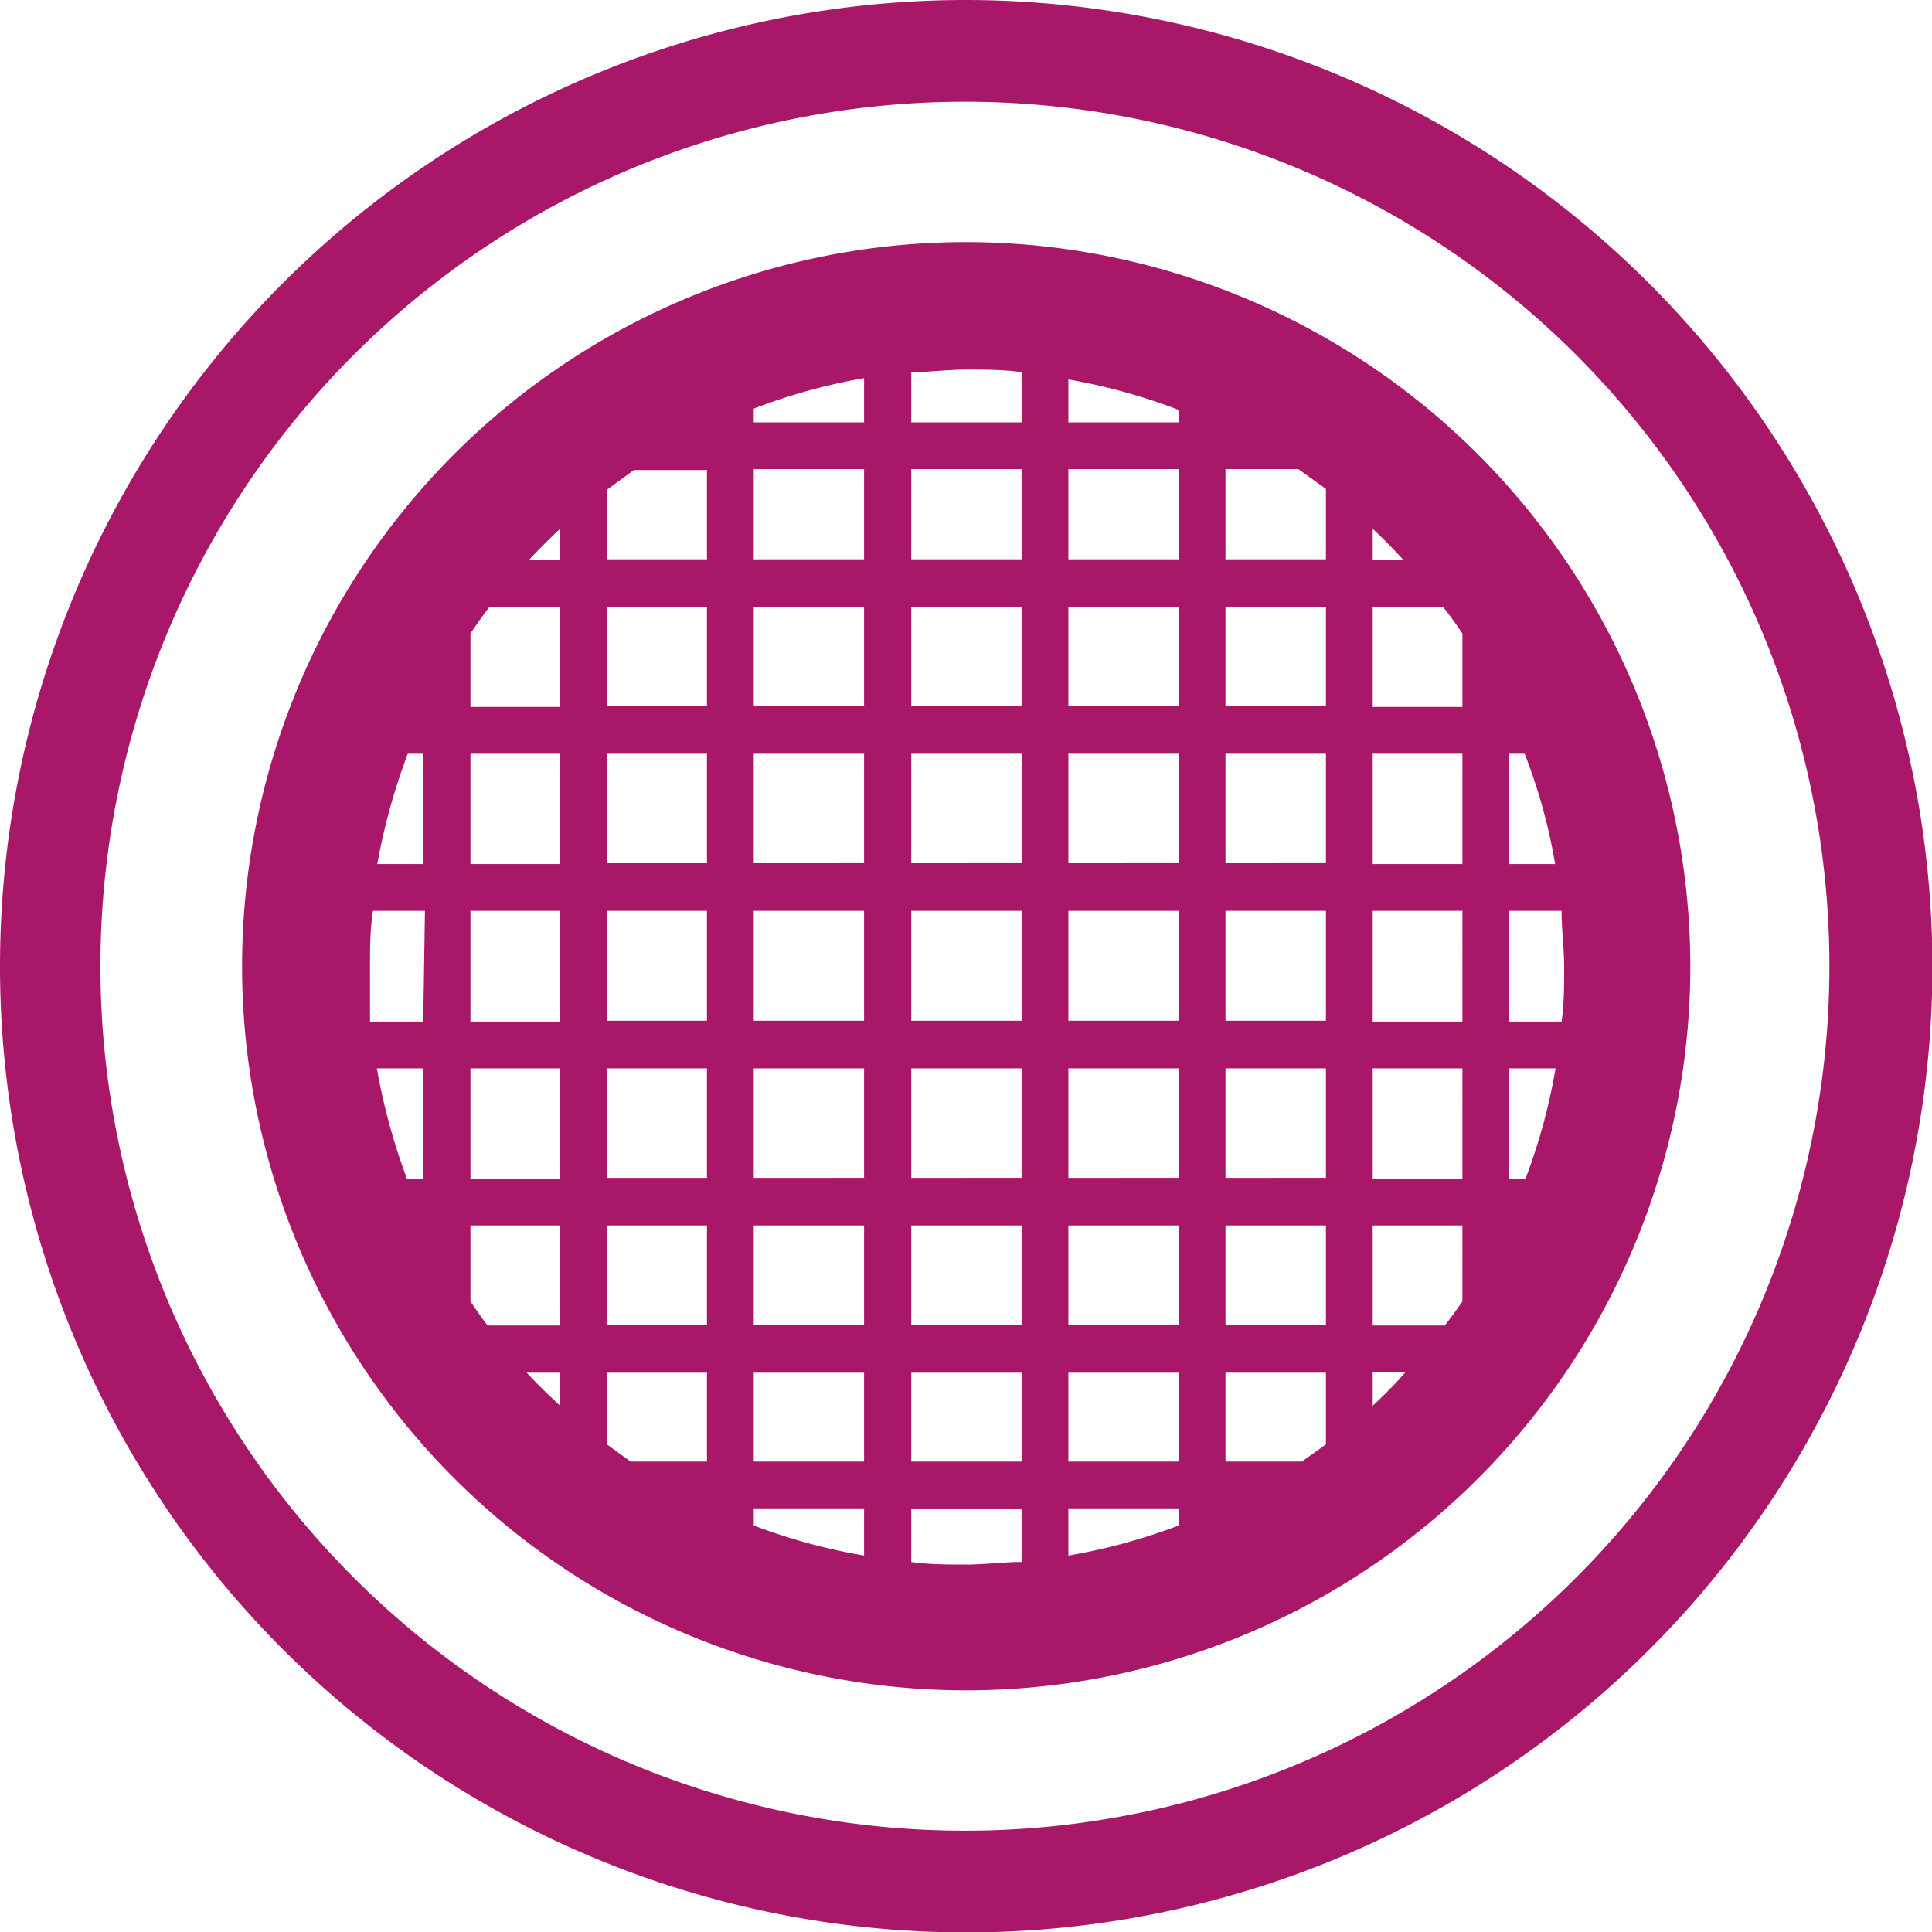 <?xml version="1.0" encoding="UTF-8"?>
<svg xmlns="http://www.w3.org/2000/svg" id="Ebene_1" data-name="Ebene 1" viewBox="0 0 45.01 45.01">
  <defs>
    <style>.cls-1{fill:#a91868;}</style>
  </defs>
  <path class="cls-1" d="M72.89,51.32A16.87,16.87,0,1,0,89.76,68.19,16.89,16.89,0,0,0,72.89,51.32ZM60.24,73.14h-.38a14.53,14.53,0,0,1-.7-2.57h1.08Zm0-3.66H59Q59,68.85,59,68.22c0-.45,0-.88.07-1.32h1.21Zm0-3.67H59.17a14.55,14.55,0,0,1,.71-2.57h.36ZM82.36,58c.25.23.49.48.72.73h-.72ZM63.43,78.43c-.27-.25-.53-.5-.78-.77h.78Zm0-1.87H61.74c-.14-.18-.27-.37-.4-.56V74.23h2.09Zm0-3.42H61.34V70.57h2.09Zm0-3.66H61.34V66.9h2.09Zm0-3.67H61.34V63.24h2.09Zm0-3.66H61.34V60.44c.14-.21.29-.42.44-.62h1.65Zm0-3.42H62.7c.23-.25.48-.5.73-.73Zm3.42,21H65.07l-.55-.4V77.66h2.33Zm0-3.19H64.52V74.23h2.33Zm0-3.42H64.52V70.57h2.33Zm0-3.66H64.52V66.9h2.33Zm0-3.67H64.52V63.24h2.33Zm0-3.66H64.52V59.82h2.33Zm0-3.42H64.52V57.09l.63-.46h1.7Zm3.66,23.21a13.72,13.72,0,0,1-2.57-.7v-.4h2.57Zm0-2.19H67.94V77.66h2.57Zm0-3.19H67.94V74.23h2.57Zm0-3.42H67.94V70.57h2.57Zm0-3.66H67.94V66.9h2.57Zm0-3.67H67.94V63.24h2.57Zm0-3.66H67.94V59.82h2.57Zm0-3.42H67.94v-2.1h2.57Zm0-3.19H67.94V55.2a13.74,13.74,0,0,1,2.57-.71Zm3.67,26.55c-.43,0-.85.06-1.29.06s-.86,0-1.28-.06V80.84h2.57Zm0-2.34H71.61V77.66h2.57Zm0-3.19H71.61V74.23h2.57Zm0-3.42H71.61V70.57h2.57Zm0-3.66H71.61V66.9h2.57Zm0-3.67H71.61V63.24h2.57Zm0-3.66H71.61V59.82h2.57Zm0-3.42H71.61v-2.1h2.57Zm0-3.19H71.61V54.35c.42,0,.85-.06,1.28-.06s.86,0,1.29.06Zm3.66,25.7a13.72,13.72,0,0,1-2.57.7v-1.1h2.57Zm0-1.49H75.27V77.66h2.57Zm0-3.19H75.27V74.23h2.57Zm0-3.42H75.27V70.57h2.57Zm0-3.66H75.27V66.9h2.57Zm0-3.67H75.27V63.24h2.57Zm0-3.66H75.27V59.82h2.57Zm0-3.42H75.27v-2.1h2.57Zm0-3.19H75.27v-1a13.74,13.74,0,0,1,2.57.71Zm3.43,23.81-.56.4H78.93V77.66h2.34Zm0-2.79H78.93V74.23h2.34Zm0-3.42H78.93V70.57h2.34Zm0-3.66H78.93V66.9h2.34Zm0-3.67H78.93V63.24h2.34Zm0-3.66H78.93V59.82h2.34Zm0-3.42H78.93v-2.1h1.7l.64.46Zm1.09,19.7v-.77h.77C82.88,77.93,82.63,78.18,82.36,78.43ZM84.45,76c-.13.19-.27.38-.41.56H82.36V74.23h2.09Zm0-2.86H82.36V70.57h2.09Zm0-3.66H82.36V66.9h2.09Zm0-3.67H82.36V63.24h2.09Zm0-3.66H82.36V59.82H84c.16.2.31.41.45.62Zm1.09,1.09h.36a13,13,0,0,1,.71,2.57H85.54Zm.38,9.9h-.38V70.57h1.08A13.72,13.72,0,0,1,85.92,73.14Zm-.38-3.66V66.9h1.22c0,.44.06.87.06,1.32s0,.84-.06,1.26Z" transform="translate(-50.38 -45.68)"></path>
  <path class="cls-1" d="M72.89,45.68A22.51,22.51,0,1,0,95.4,68.19,22.54,22.54,0,0,0,72.89,45.68Zm0,42.65A20.14,20.14,0,1,1,93,68.19,20.14,20.14,0,0,1,72.89,88.33Z" transform="translate(-50.38 -45.68)"></path>
</svg>
